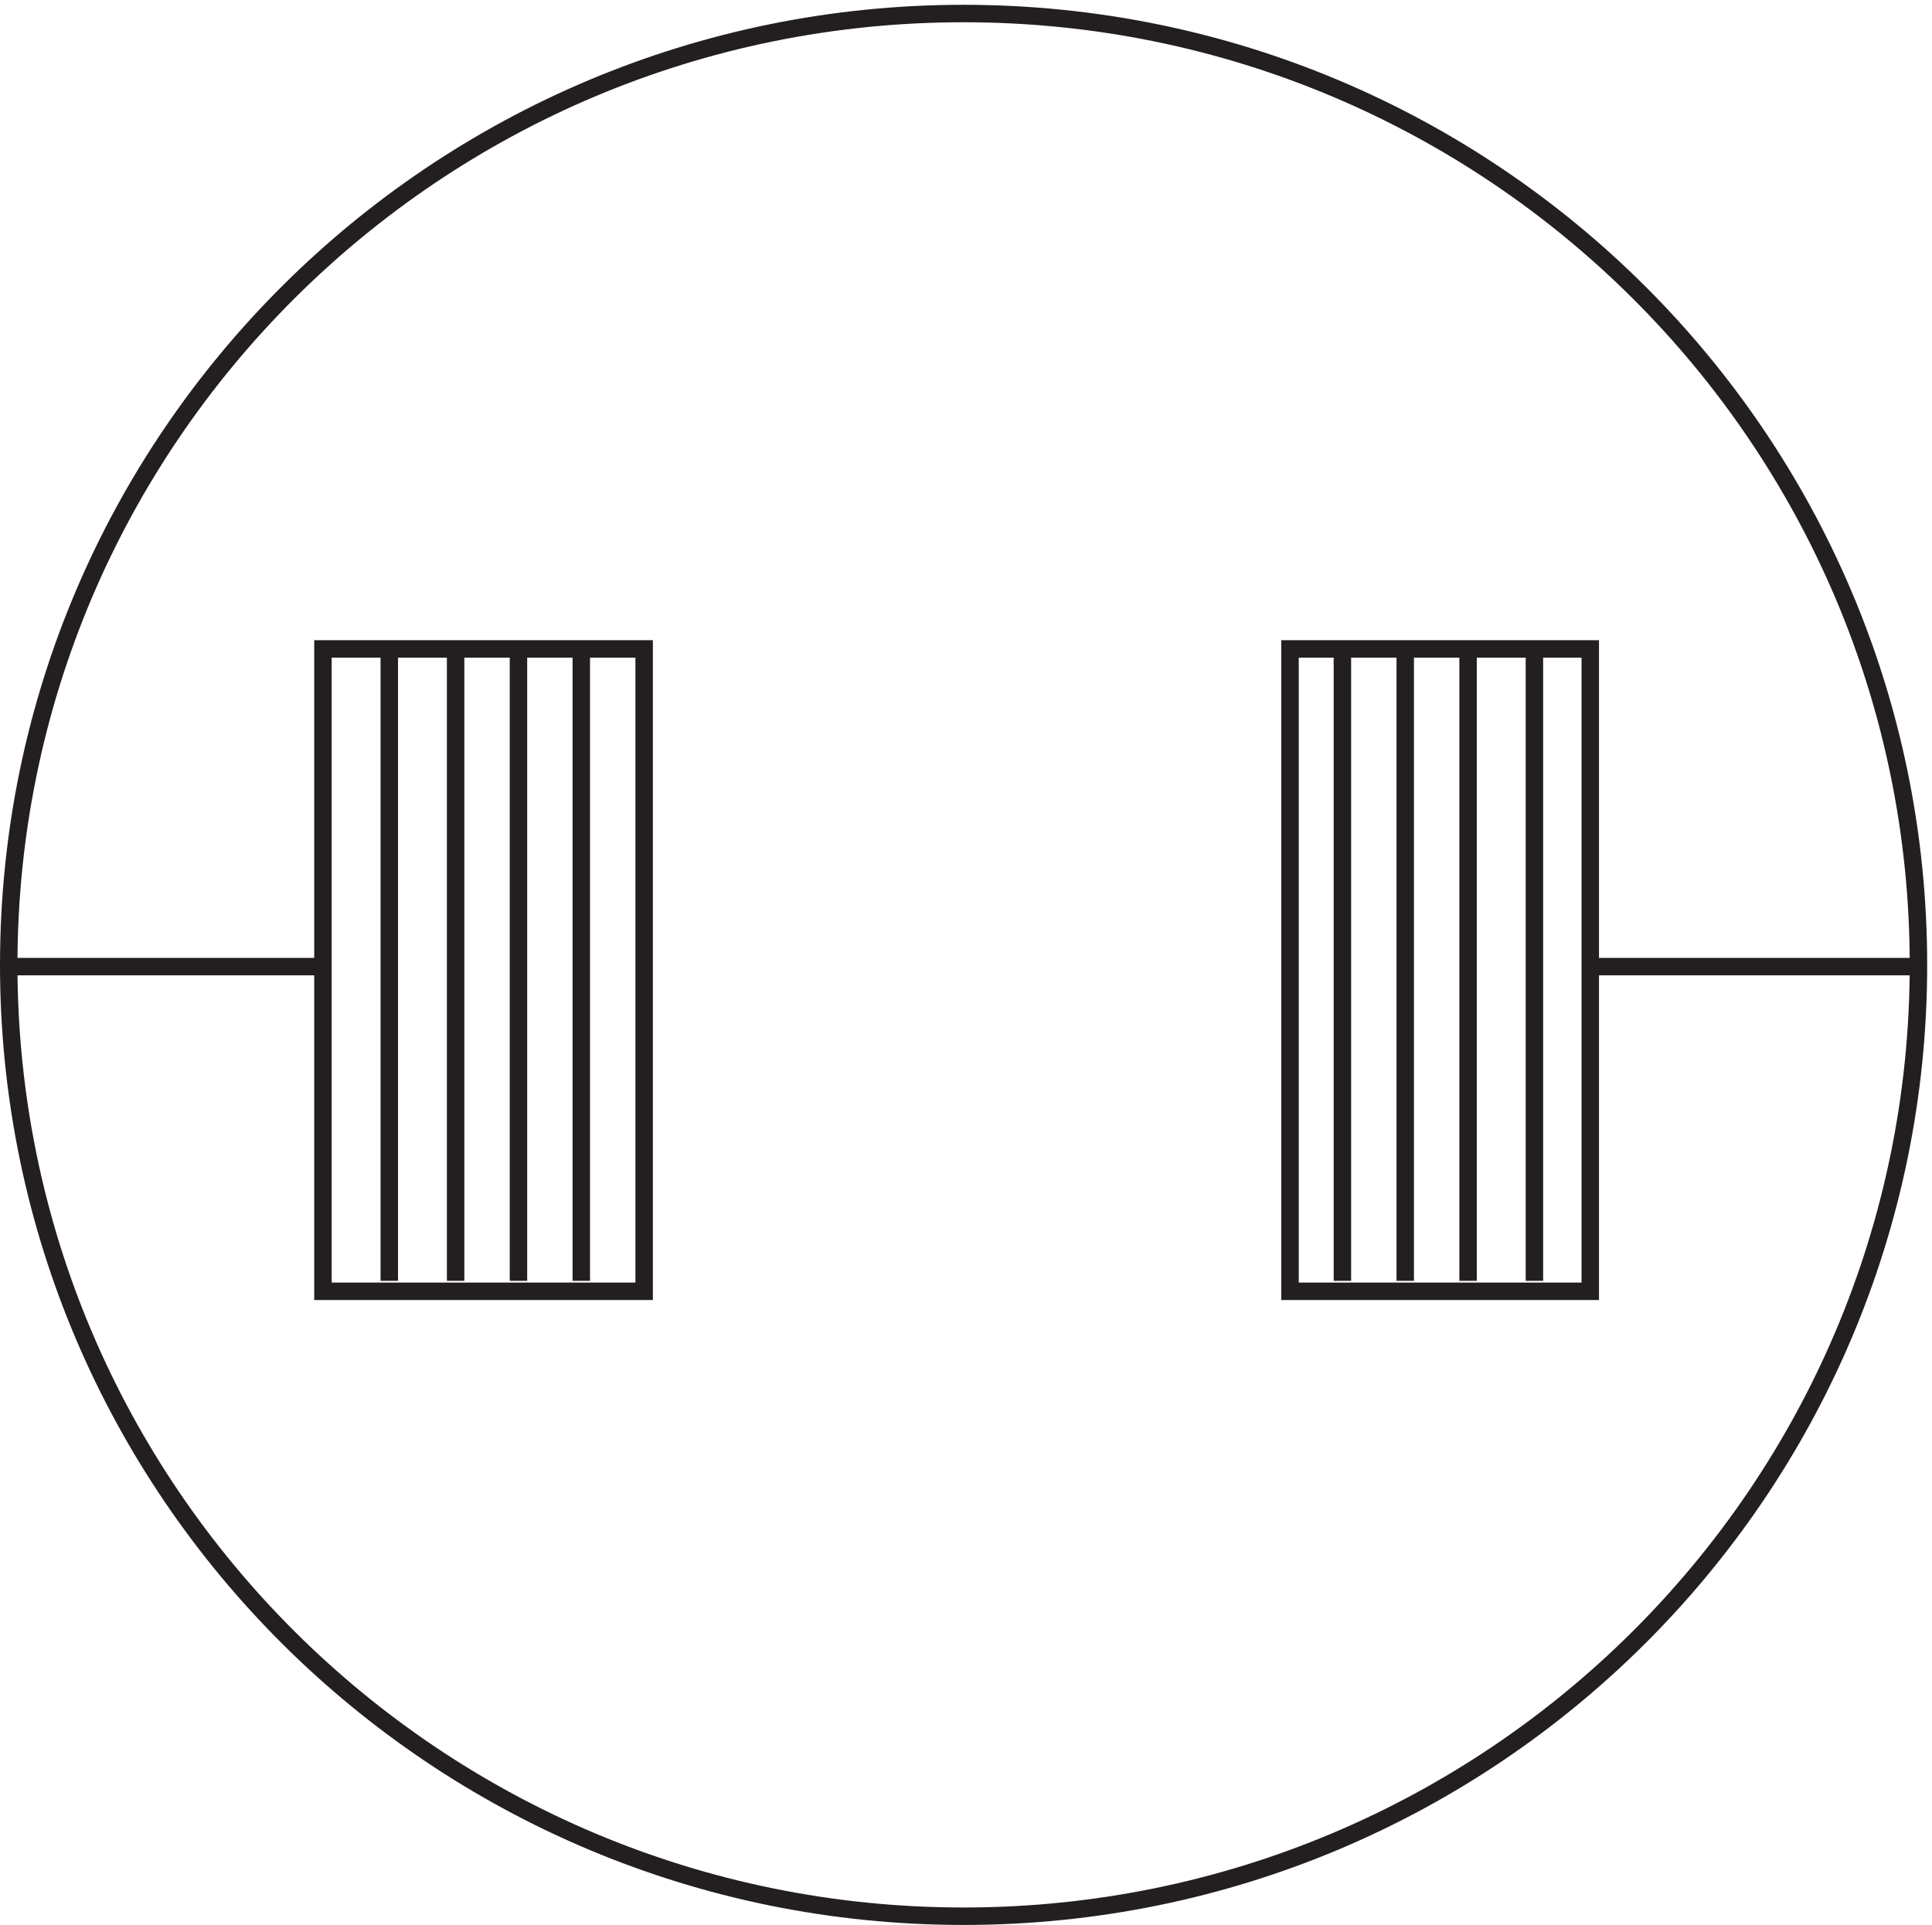 <svg xmlns="http://www.w3.org/2000/svg" xml:space="preserve" width="110.4" height="110"><path d="M823.832 411.918c0-225.758-183.664-408.75-410.25-408.75-226.574 0-410.25 182.992-410.25 408.75 0 225.742 183.676 408.75 410.25 408.75 226.586 0 410.25-183.008 410.25-408.75z" style="fill:none;stroke:#231f20;stroke-width:7.5;stroke-linecap:butt;stroke-linejoin:miter;stroke-miterlimit:10;stroke-dasharray:none;stroke-opacity:1" transform="matrix(.133 0 0 -.133 .056 109.922)"/><path d="M138.332 271.668v276h138v-276zm415.5 0v276h129v-276zm-304.5 4.5v271.5m-27-271.5v271.5m-27-271.5v271.5m-28.5-271.5v271.5m-163.5-136.5h136.5m546 0h136.5m-163.5-135v271.5m-28.5-271.5v271.5m-27-271.5v271.5m-27-271.5v271.5" style="fill:none;stroke:#231f20;stroke-width:7.5;stroke-linecap:butt;stroke-linejoin:miter;stroke-miterlimit:10;stroke-dasharray:none;stroke-opacity:1" transform="matrix(.133 0 0 -.133 .056 109.922)"/></svg>
